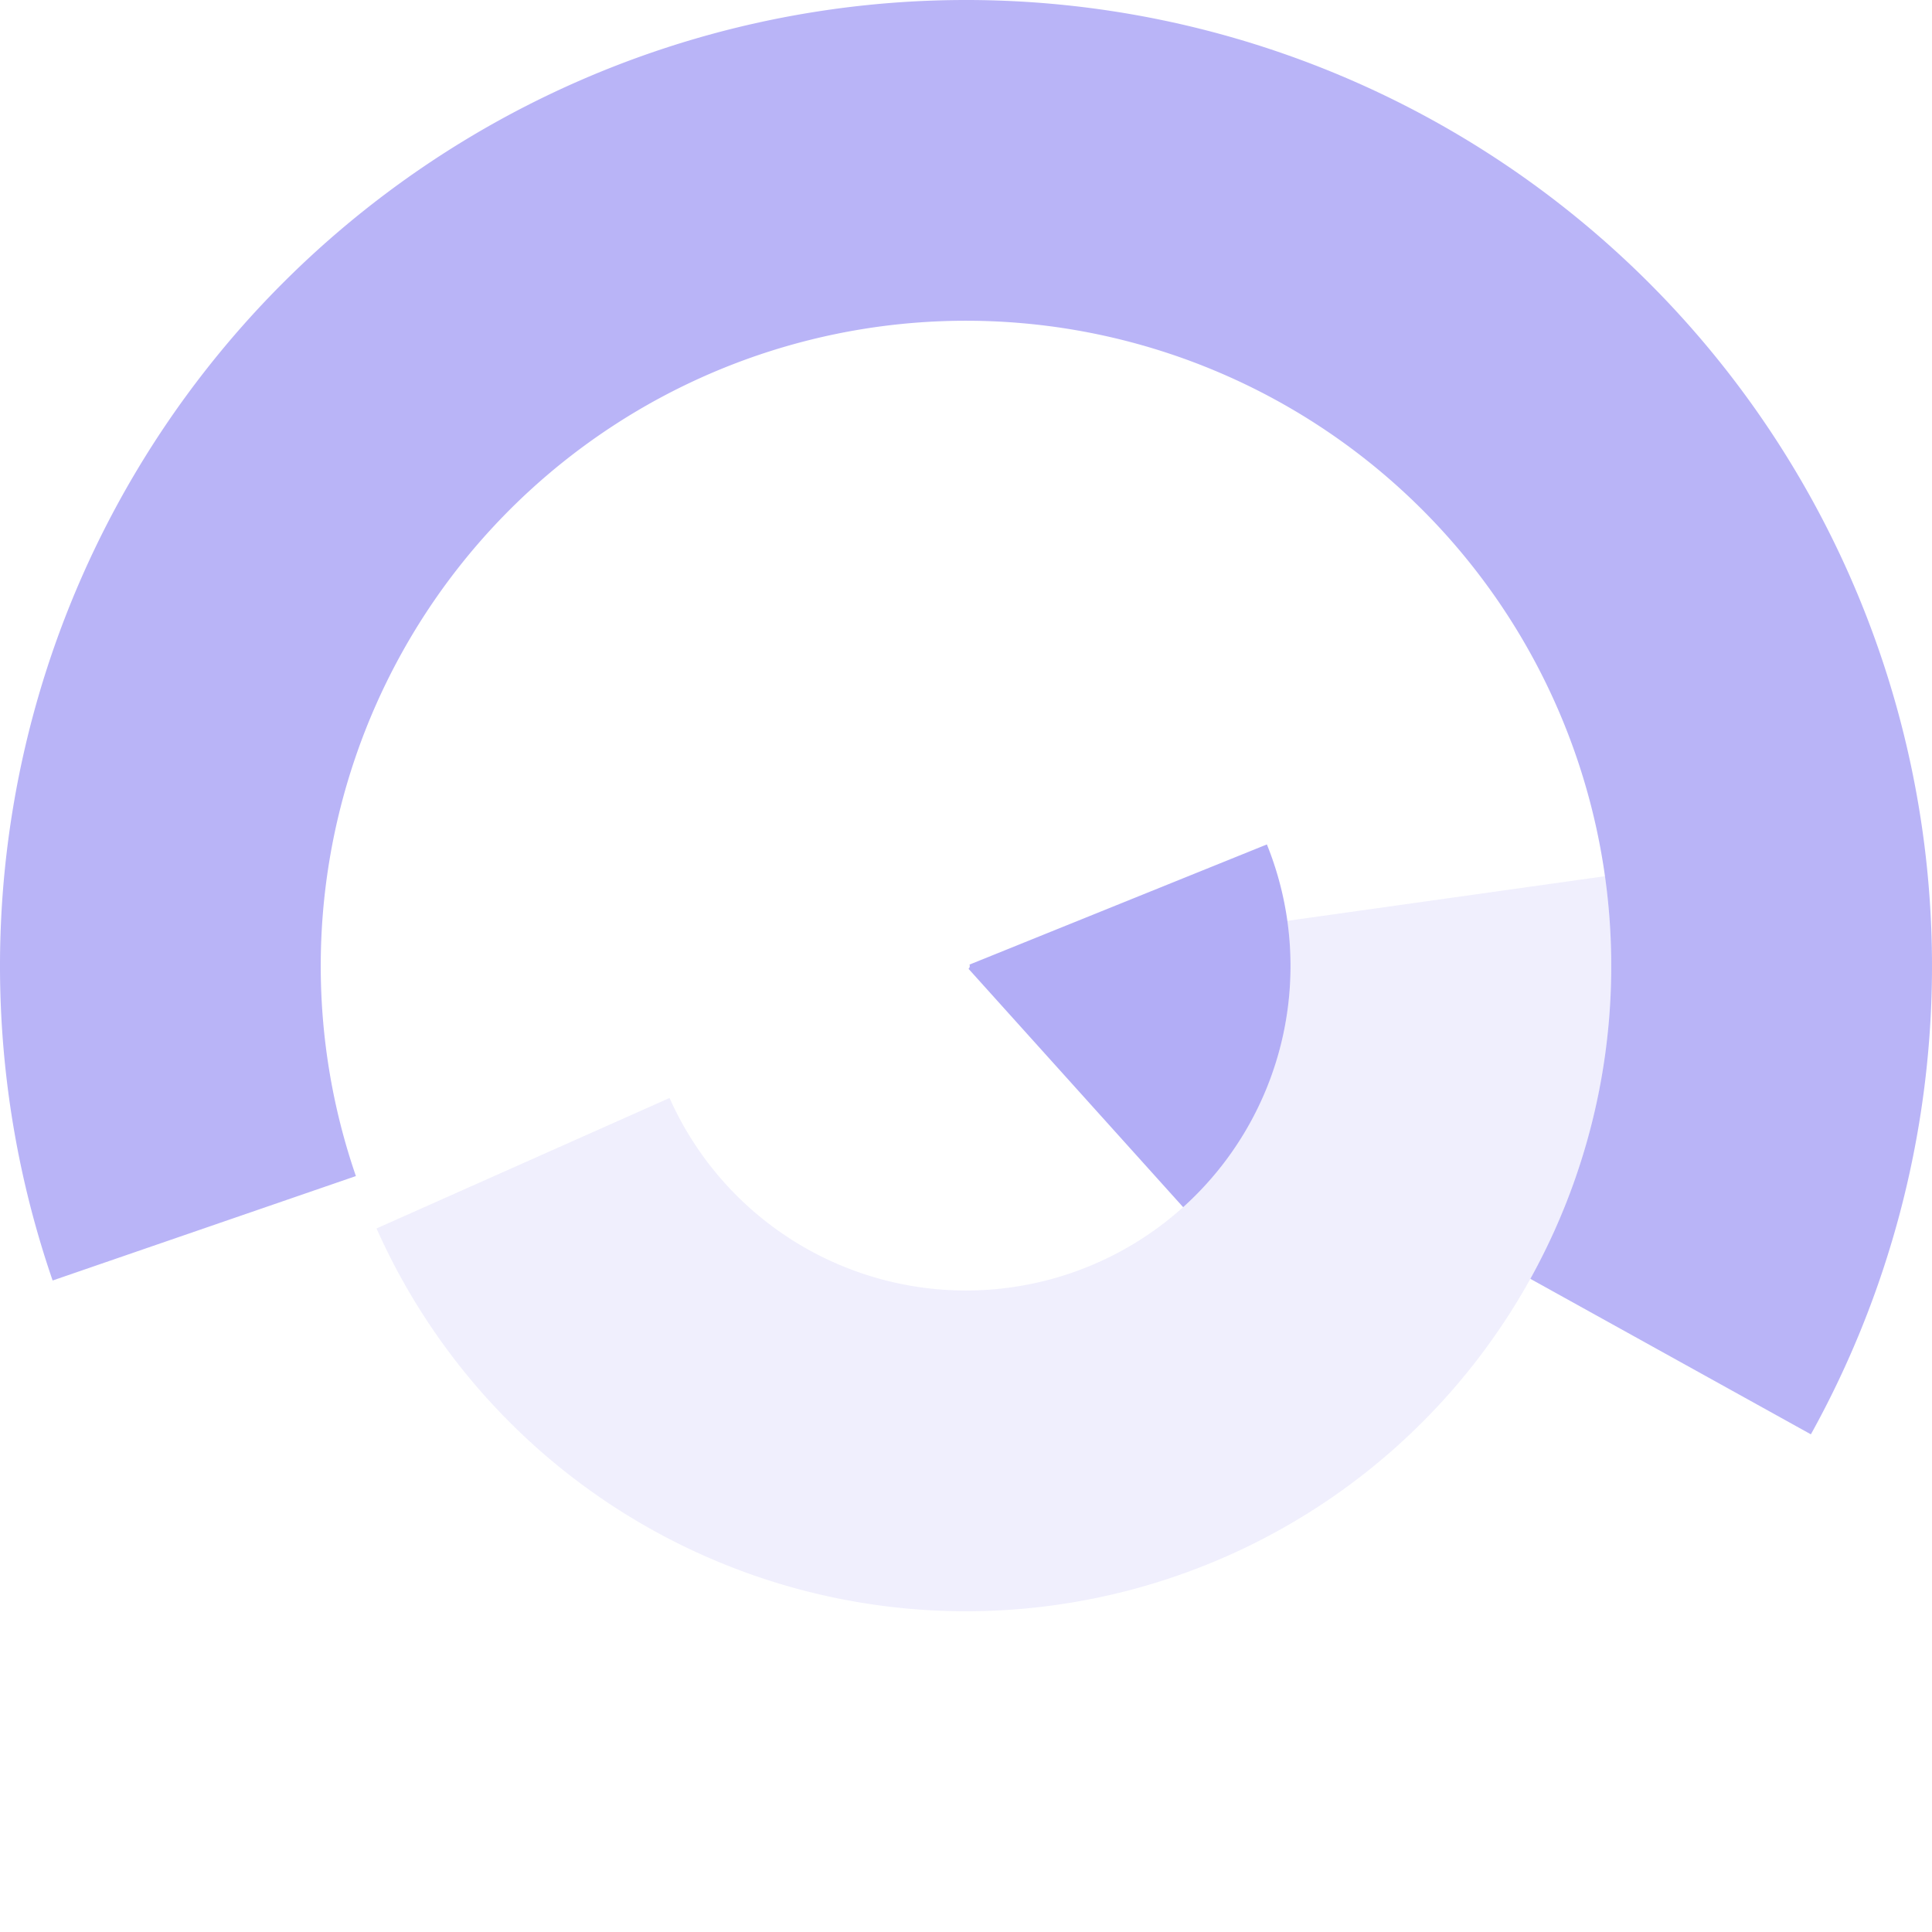 <?xml version="1.0" encoding="UTF-8"?>
<!DOCTYPE svg PUBLIC "-//W3C//DTD SVG 1.1//EN" "http://www.w3.org/Graphics/SVG/1.1/DTD/svg11.dtd"><svg xmlns="http://www.w3.org/2000/svg" version="1.1" width="512" height="512" viewBox="0 0 512 512"><path fill='rgba(103, 93, 238, 0.46)' d='
            M 479.903 380.111
            A 256 256 0 1 0 13.947 339.345
            L 94.316 311.672
            A 171 171 0 1 1 405.56 338.902
            Z
            '/><path fill='rgba(103, 93, 238, 0.1)' d='
            M 99.784 325.552
            A 171 171 0 0 0 425.336 232.201
            L 341.163 244.031
            A 86 86 0 0 1 177.435 290.979
            Z
            '/><path fill='rgba(103, 93, 238, 0.5)' d='
            M 313.545 319.91
            A 86 86 0 0 0 335.738 223.784
            L 256.927 255.625
            A 1 1 0 0 1 256.669 256.743
            Z
            '/></svg>